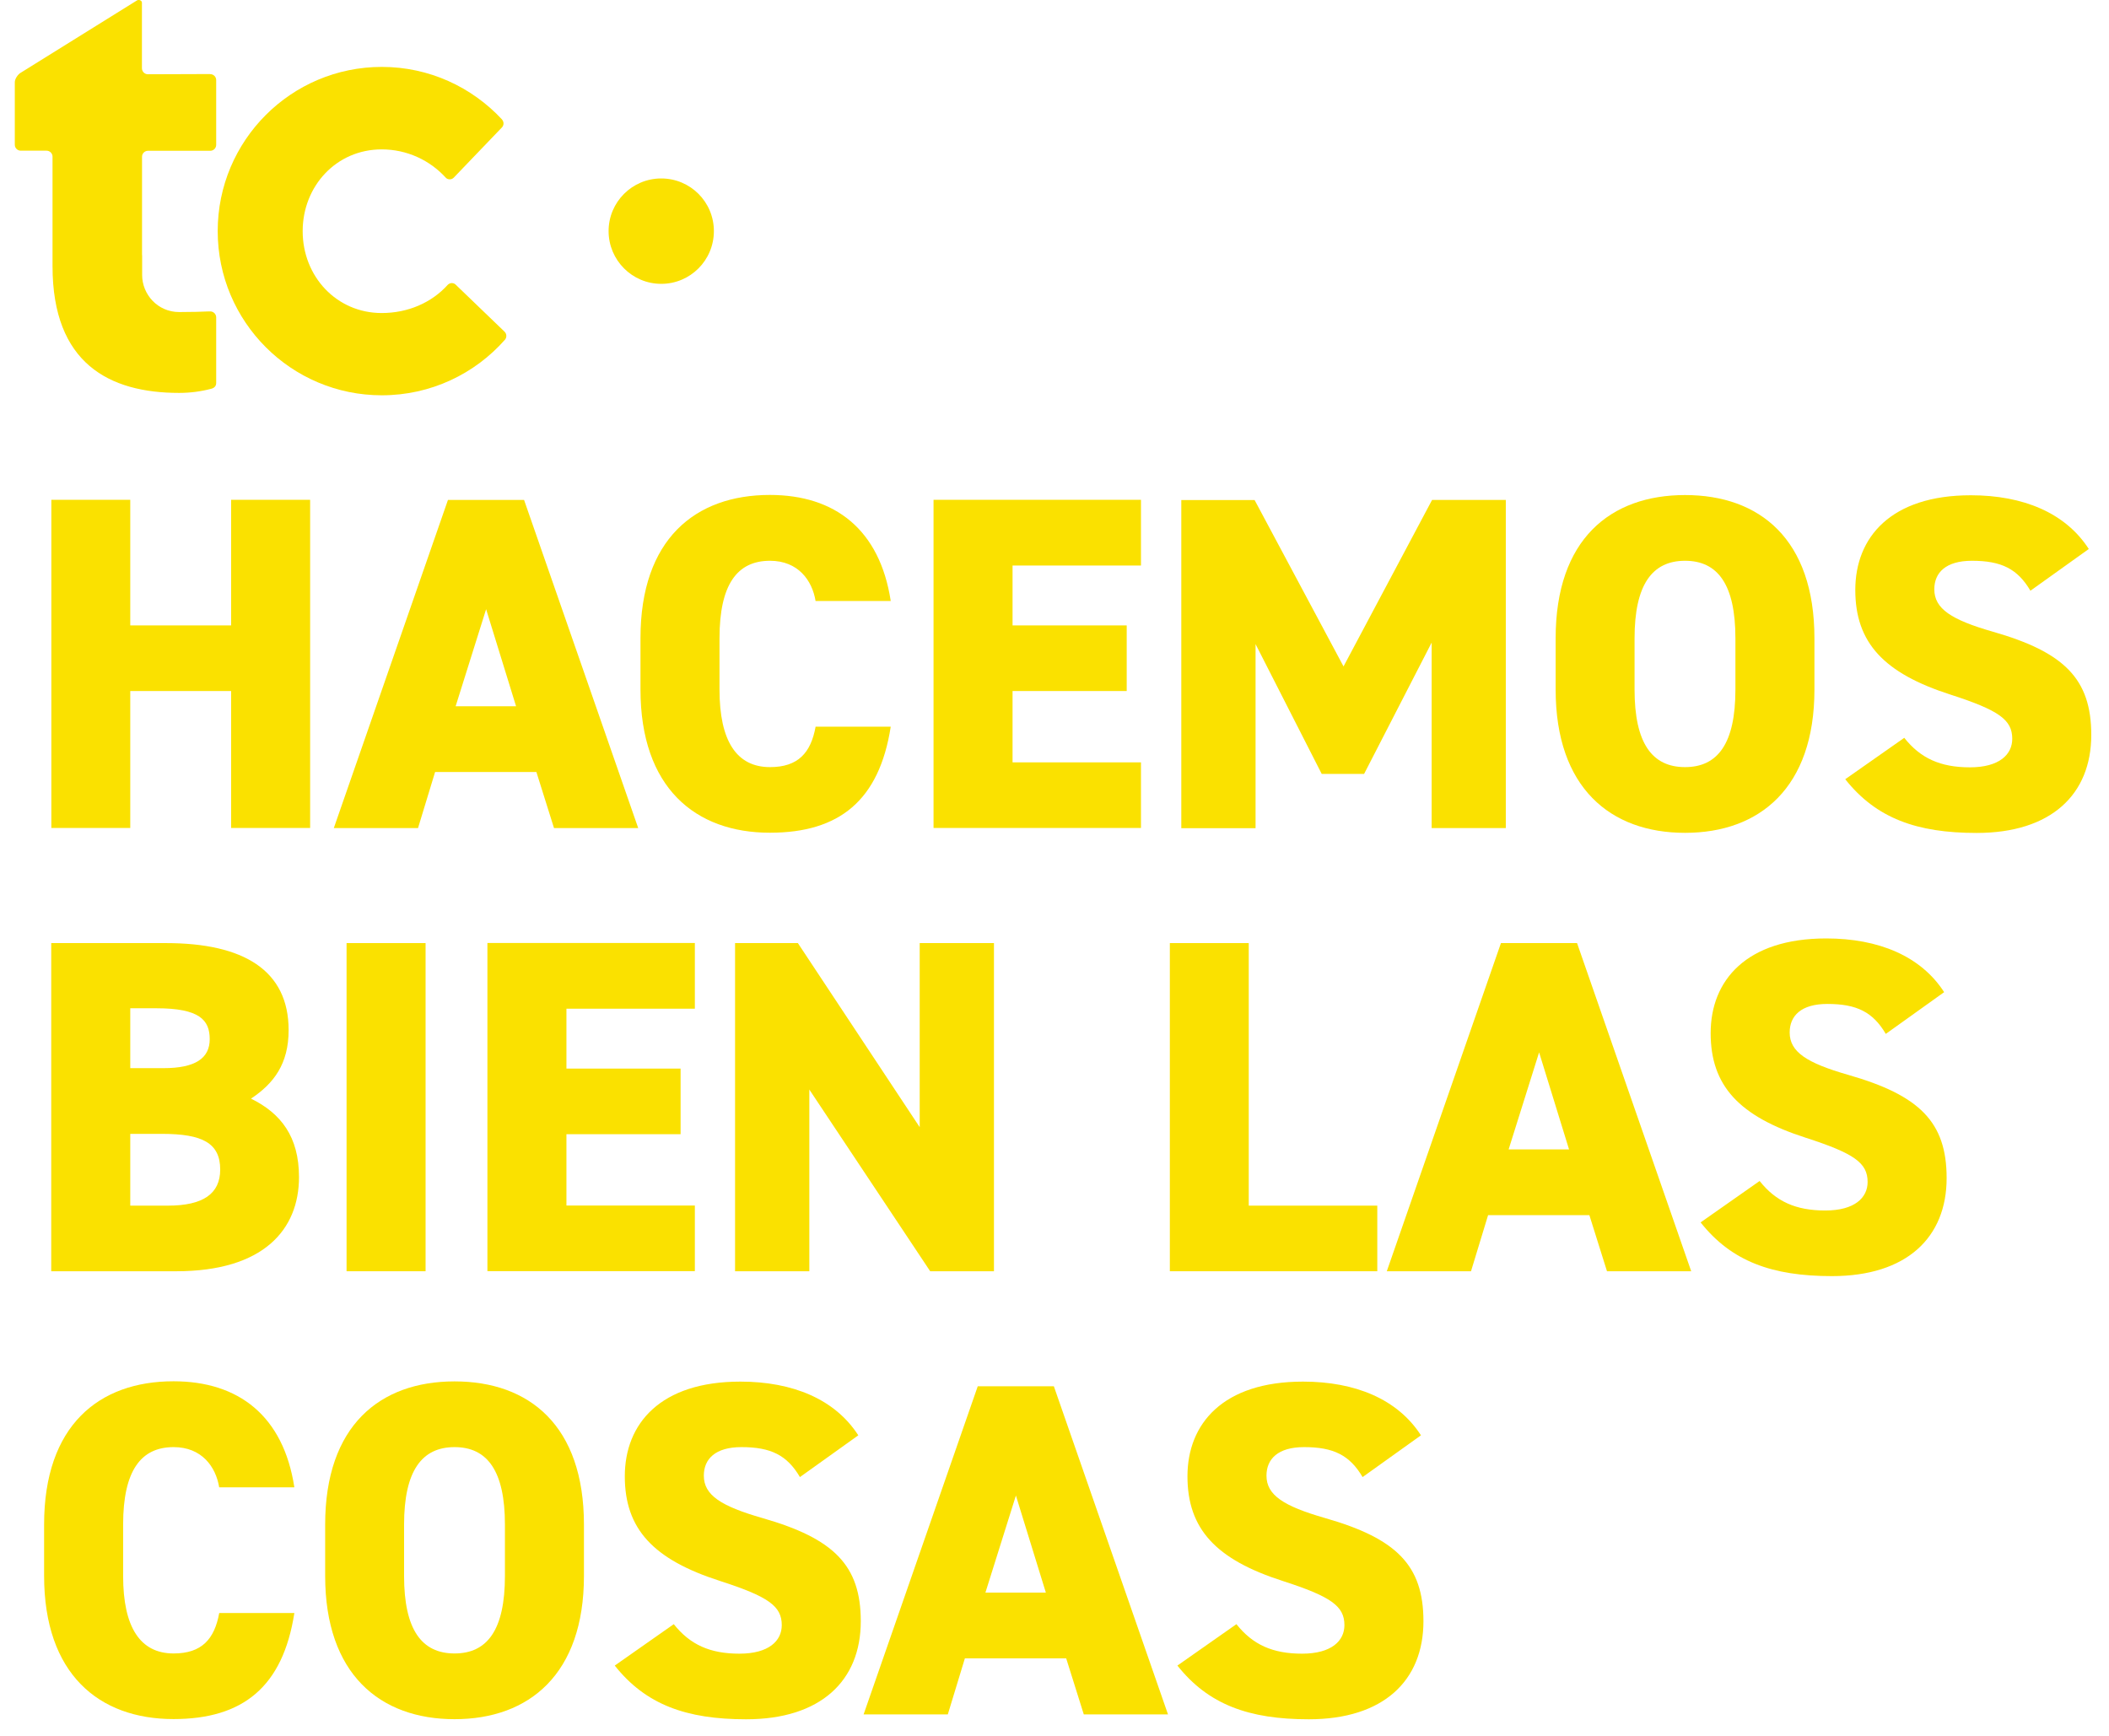 <?xml version="1.0" encoding="UTF-8"?>
<svg id="Calque_1" data-name="Calque 1" xmlns="http://www.w3.org/2000/svg" viewBox="0 0 195.1 160.63">
  <g>
    <path d="m61.17,16.51c-2.69,0-4.87,2.18-4.87,4.87s2.18,4.88,4.87,4.88,4.87-2.18,4.87-4.88-2.18-4.87-4.87-4.87Z" fill="#fae100"/>
    <path d="m42.16,26.34c-.09-.1-.23-.15-.36-.15-.15,0-.28.06-.37.15-1.5,1.67-3.7,2.62-6.12,2.62-4.18,0-7.31-3.39-7.31-7.57s3.12-7.57,7.31-7.57c2.35,0,4.46,1.01,5.93,2.62.09.1.22.15.37.15s.28-.06.38-.17l4.46-4.65c.08-.09.13-.22.13-.35,0-.14-.06-.27-.15-.38-2.78-2.98-6.72-4.85-11.11-4.85-8.38,0-15.18,6.8-15.18,15.19s6.8,15.19,15.18,15.19c4.54,0,8.62-1.99,11.4-5.15.08-.1.12-.22.12-.35,0-.16-.07-.29-.17-.39l-4.51-4.34Z" fill="#fae100"/>
    <path d="m19.44,6.85l-5.76.02c-.3,0-.55-.25-.55-.56V.24c0-.18-.27-.32-.46-.2-.2.12-10.72,6.67-10.72,6.67-.3.16-.58.59-.58.89v5.79c0,.31.25.55.55.55h2.38c.31,0,.56.25.56.55h0v10.14h0c0,8.99,5.25,11.72,11.71,11.72,1.02,0,2.01-.13,2.96-.38.3-.07.47-.26.47-.54v-6.07c0-.3-.25-.55-.55-.55h-.11c-.62.03-1.63.06-2.76.06-2,0-3.43-1.64-3.43-3.42v-1.78s-.01-.1-.01-.14v-9.03c0-.31.25-.55.55-.55h5.76c.31,0,.55-.25.55-.55v-5.99c0-.3-.24-.55-.55-.55Z" fill="#fae100"/>
  </g>
  <g>
    <path d="m12.05,57.86h9.33v-11.62h7.31v30.36h-7.31v-12.67h-9.33v12.67h-7.3v-30.36h7.3v11.62Z" fill="#fae100"/>
    <path d="m30.88,76.61l10.56-30.36h7.04l10.56,30.36h-7.79l-1.63-5.19h-9.37l-1.58,5.19h-7.79Zm11.27-11.27h5.59l-2.77-8.98-2.82,8.98Z" fill="#fae100"/>
    <path d="m75.45,55.62c-.31-1.94-1.63-3.74-4.22-3.74-3.04,0-4.67,2.2-4.67,7.17v4.75c0,4.75,1.58,7.17,4.67,7.17,2.6,0,3.78-1.32,4.22-3.74h6.95c-1.06,6.82-4.75,9.81-11.18,9.81-6.91,0-11.97-4.18-11.97-13.25v-4.75c0-9.15,5.06-13.25,11.97-13.25,6.03,0,10.17,3.21,11.18,9.81h-6.95Z" fill="#fae100"/>
    <path d="m105.55,46.25v6.07h-11.88v5.54h10.56v6.07h-10.56v6.6h11.88v6.07h-19.19v-30.36h19.19Z" fill="#fae100"/>
    <path d="m124.29,61.65l8.19-15.4h6.82v30.36h-6.86v-17.16l-6.25,12.15h-3.92l-6.12-12.01v17.03h-6.87v-30.36h6.78l8.23,15.4Z" fill="#fae100"/>
    <path d="m155.88,77.05c-6.91,0-11.97-4.18-11.97-13.25v-4.75c0-9.15,5.06-13.25,11.97-13.25s11.97,4.09,11.97,13.25v4.75c0,9.07-5.06,13.25-11.97,13.25Zm-4.67-13.25c0,4.97,1.63,7.17,4.67,7.17s4.66-2.2,4.66-7.17v-4.75c0-4.97-1.63-7.17-4.66-7.17s-4.67,2.2-4.67,7.17v4.75Z" fill="#fae100"/>
    <path d="m187.83,54.65c-1.19-2.02-2.68-2.77-5.41-2.77-2.42,0-3.48,1.1-3.48,2.64,0,1.8,1.58,2.82,5.41,3.92,6.6,1.89,9.11,4.36,9.11,9.55,0,5.5-3.7,9.07-10.61,9.07-5.54,0-9.29-1.36-12.15-4.97l5.46-3.83c1.5,1.89,3.34,2.73,6.07,2.73s3.92-1.19,3.92-2.64c0-1.76-1.23-2.64-5.72-4.09-6.16-1.98-8.8-4.8-8.8-9.68s3.3-8.76,10.69-8.76c4.84,0,8.76,1.63,10.91,4.97l-5.41,3.87Z" fill="#fae100"/>
    <path d="m15.35,87.25c7.17,0,11.35,2.51,11.35,8.05,0,3.12-1.36,4.93-3.48,6.34,2.77,1.36,4.44,3.52,4.44,7.26,0,4.84-3.26,8.71-11.35,8.71H4.74v-30.36h10.61Zm-3.3,11.57h3.08c2.95,0,4.27-.92,4.27-2.68s-.92-2.86-4.93-2.86h-2.42v5.54Zm0,12.72h3.48c3.26,0,4.84-1.1,4.84-3.34,0-2.46-1.67-3.3-5.37-3.3h-2.95v6.64Z" fill="#fae100"/>
    <path d="m39.37,117.61h-7.31v-30.36h7.31v30.36Z" fill="#fae100"/>
    <path d="m64.28,87.25v6.07h-11.88v5.54h10.56v6.07h-10.56v6.6h11.88v6.07h-19.19v-30.36h19.19Z" fill="#fae100"/>
    <path d="m91.95,87.25v30.36h-5.9l-11.18-16.81v16.81h-6.87v-30.36h5.81l11.27,17.03v-17.03h6.87Z" fill="#fae100"/>
    <path d="m115.53,111.54h11.88v6.07h-19.19v-30.36h7.3v24.29Z" fill="#fae100"/>
    <path d="m128.29,117.61l10.56-30.36h7.04l10.56,30.36h-7.79l-1.63-5.19h-9.37l-1.58,5.19h-7.79Zm11.27-11.27h5.59l-2.77-8.98-2.82,8.98Z" fill="#fae100"/>
    <path d="m174.45,95.65c-1.19-2.02-2.68-2.77-5.41-2.77-2.42,0-3.48,1.1-3.48,2.64,0,1.8,1.58,2.82,5.41,3.92,6.6,1.89,9.11,4.36,9.11,9.55,0,5.5-3.7,9.07-10.61,9.07-5.54,0-9.29-1.36-12.15-4.97l5.46-3.83c1.5,1.89,3.34,2.73,6.07,2.73s3.92-1.19,3.92-2.64c0-1.76-1.23-2.64-5.72-4.09-6.16-1.98-8.8-4.8-8.8-9.68s3.3-8.76,10.69-8.76c4.84,0,8.76,1.63,10.91,4.97l-5.41,3.87Z" fill="#fae100"/>
    <path d="m20.28,137.62c-.31-1.94-1.63-3.74-4.22-3.74-3.04,0-4.67,2.2-4.67,7.17v4.75c0,4.75,1.58,7.17,4.67,7.17,2.6,0,3.78-1.32,4.22-3.74h6.95c-1.06,6.82-4.75,9.81-11.18,9.81-6.91,0-11.97-4.18-11.97-13.25v-4.75c0-9.15,5.06-13.25,11.97-13.25,6.03,0,10.17,3.21,11.18,9.81h-6.95Z" fill="#fae100"/>
    <path d="m42.05,159.05c-6.91,0-11.97-4.18-11.97-13.25v-4.75c0-9.15,5.06-13.25,11.97-13.25s11.97,4.09,11.97,13.25v4.75c0,9.07-5.06,13.25-11.97,13.25Zm-4.67-13.25c0,4.97,1.63,7.17,4.67,7.17s4.66-2.2,4.66-7.17v-4.75c0-4.97-1.63-7.17-4.66-7.17s-4.67,2.2-4.67,7.17v4.75Z" fill="#fae100"/>
    <path d="m74,136.65c-1.19-2.02-2.68-2.77-5.41-2.77-2.42,0-3.48,1.1-3.48,2.64,0,1.8,1.58,2.82,5.41,3.92,6.6,1.89,9.11,4.36,9.11,9.55,0,5.5-3.7,9.07-10.61,9.07-5.54,0-9.29-1.36-12.15-4.97l5.46-3.83c1.5,1.89,3.34,2.73,6.07,2.73s3.92-1.19,3.92-2.64c0-1.76-1.23-2.64-5.72-4.09-6.16-1.98-8.8-4.8-8.8-9.68s3.3-8.76,10.69-8.76c4.84,0,8.76,1.63,10.91,4.97l-5.41,3.87Z" fill="#fae100"/>
    <path d="m79.89,158.61l10.56-30.36h7.04l10.56,30.36h-7.79l-1.63-5.19h-9.37l-1.58,5.19h-7.79Zm11.27-11.27h5.59l-2.77-8.98-2.82,8.98Z" fill="#fae100"/>
    <path d="m126.05,136.65c-1.19-2.02-2.68-2.77-5.41-2.77-2.42,0-3.48,1.1-3.48,2.64,0,1.8,1.58,2.82,5.41,3.92,6.6,1.89,9.11,4.36,9.11,9.55,0,5.5-3.7,9.07-10.61,9.07-5.54,0-9.29-1.36-12.15-4.97l5.46-3.83c1.5,1.89,3.34,2.73,6.07,2.73s3.92-1.19,3.92-2.64c0-1.76-1.23-2.64-5.72-4.09-6.16-1.98-8.8-4.8-8.8-9.68s3.3-8.76,10.69-8.76c4.84,0,8.76,1.63,10.91,4.97l-5.41,3.87Z" fill="#fae100"/>
  </g>
</svg>